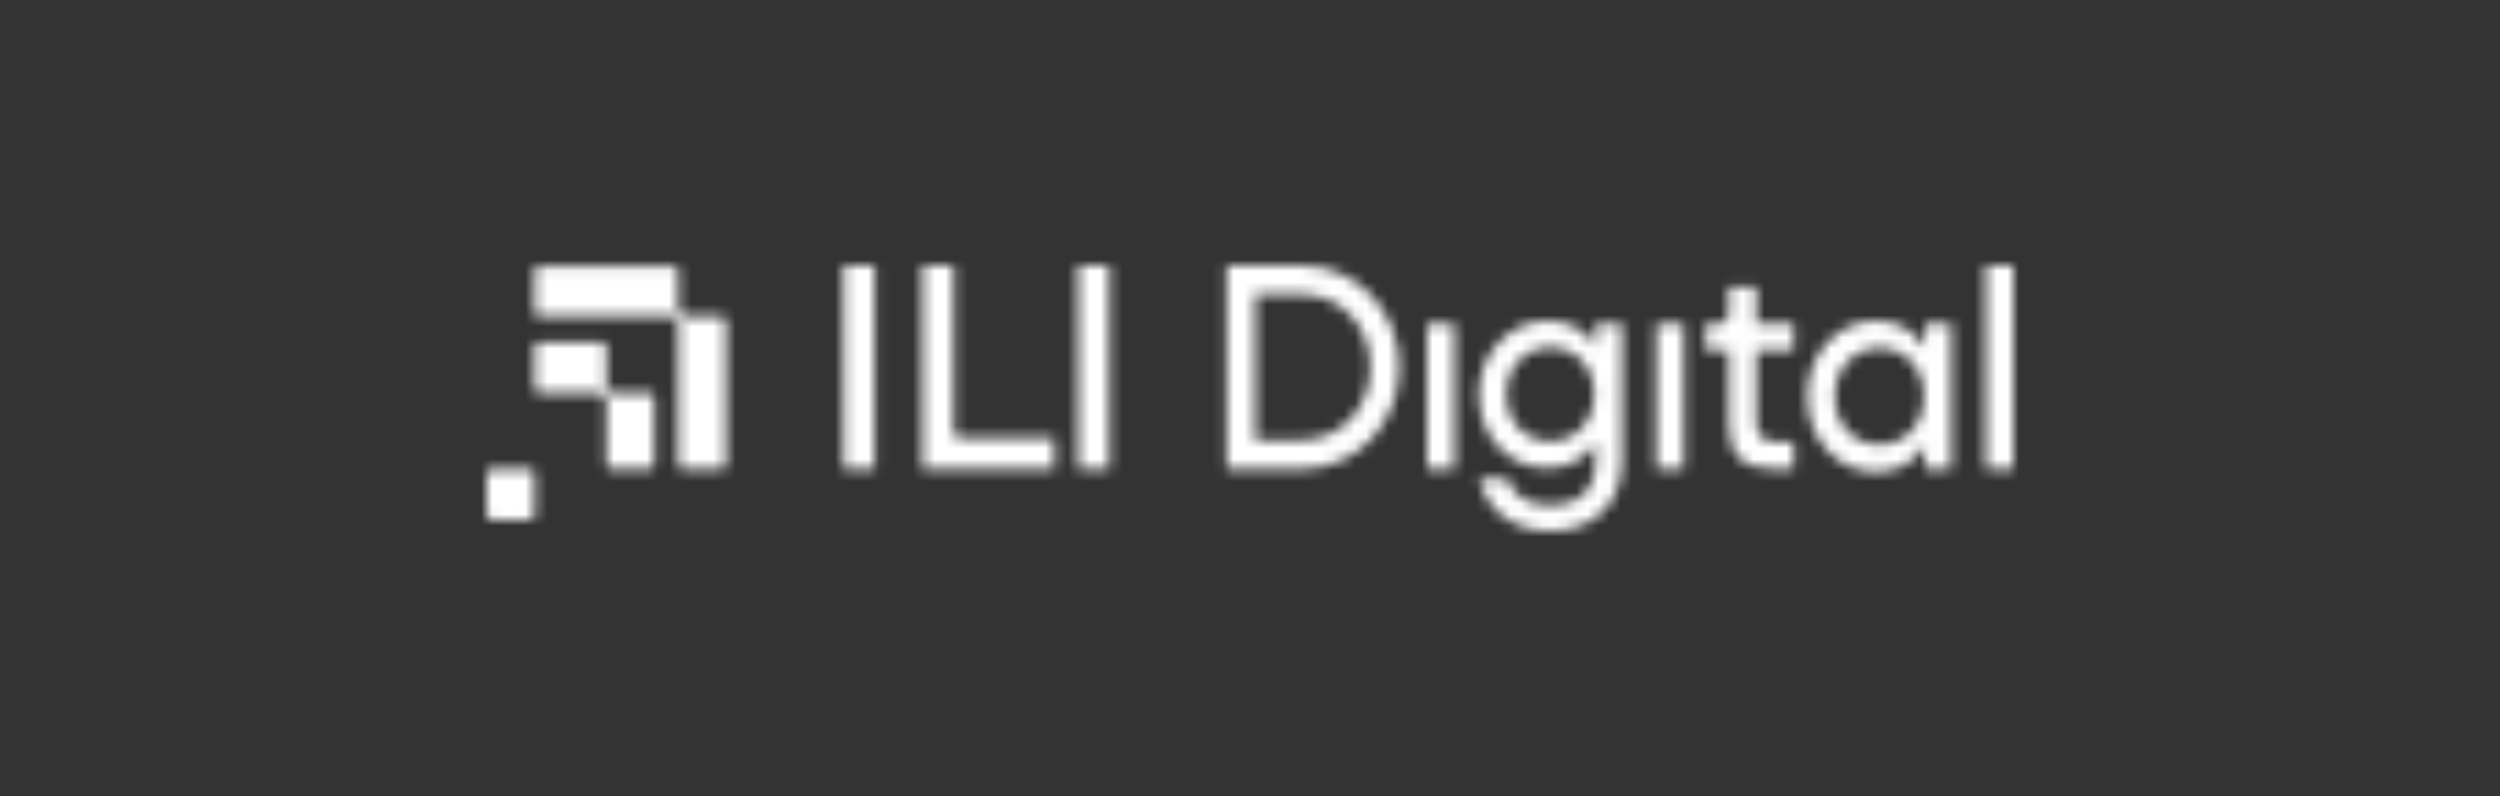 <svg xmlns="http://www.w3.org/2000/svg" width="226" height="72" viewBox="0 0 226 72" fill="none"><rect x="0" y="0" width="226" height="72" fill="#333333" stroke="none"/><g clip-path="url(#clip0_507_900)"><mask id="mask0_507_900" style="mask-type:alpha" maskUnits="userSpaceOnUse" x="44" y="24" width="138" height="24"><path d="M100.28 24H97.467V42.39H100.28V24Z" fill="black"></path><path d="M86.211 38.942V24H83.397V42.39H95.302V39.632H86.861C86.502 39.632 86.211 39.323 86.211 38.942Z" fill="black"></path><path d="M79.069 24H76.255V42.39H79.069V24Z" fill="black"></path><path d="M117.656 24H110.891V42.395H117.656C122.613 42.395 126.496 38.355 126.496 33.197C126.496 28.039 122.613 24 117.656 24ZM117.656 39.778H113.483V26.617H117.656C121.203 26.617 123.878 29.446 123.878 33.197C123.878 36.949 121.203 39.778 117.656 39.778Z" fill="black"></path><path d="M131.49 29.277H129V42.395H131.49V29.277Z" fill="black"></path><path d="M144.24 31.291L143.925 30.865C143.036 29.666 141.611 29.005 139.914 29.005C138.217 29.005 136.681 29.688 135.511 30.926C134.335 32.172 133.687 33.848 133.687 35.646C133.687 39.447 136.353 42.314 139.888 42.314C141.549 42.314 142.984 41.642 143.927 40.424L144.24 40.02V41.686C144.24 43.002 143.86 44.02 143.11 44.711C142.411 45.355 141.43 45.682 140.195 45.682C138.14 45.682 136.823 44.876 136.278 43.288H133.731C134.408 46.198 136.854 48 140.144 48C141.944 48 143.561 47.444 144.695 46.435C145.959 45.312 146.627 43.641 146.627 41.604V29.277H144.239L144.24 31.291ZM140.145 39.887C137.846 39.887 136.177 38.103 136.177 35.646C136.177 33.189 137.846 31.405 140.145 31.405C142.443 31.405 144.112 33.189 144.112 35.646C144.112 38.103 142.443 39.887 140.145 39.887Z" fill="black"></path><path d="M152.212 29.277H149.722V42.395H152.212V29.277Z" fill="black"></path><path d="M158.768 25.904H156.278V28.328C156.278 28.905 155.957 29.277 155.461 29.277H154.178V31.677H156.278V38.448C156.278 39.805 156.604 40.78 157.274 41.427C157.948 42.078 158.964 42.395 160.379 42.395H162.149V39.941H160.584C159.379 39.941 158.768 39.337 158.768 38.148V31.677H162.149V29.277H158.768L158.768 25.904Z" fill="black"></path><path d="M174.029 31.436L173.712 31C172.779 29.714 171.318 29.005 169.6 29.005C167.882 29.005 166.318 29.706 165.162 30.978C164.008 32.248 163.373 33.972 163.373 35.836C163.373 37.7 164.008 39.425 165.162 40.694C166.318 41.967 167.894 42.667 169.6 42.667C171.307 42.667 172.817 41.941 173.711 40.675L174.029 40.225V42.395H176.391V29.277H174.029V31.436ZM169.908 40.186C167.564 40.186 165.863 38.357 165.863 35.836C165.863 34.617 166.271 33.504 167.012 32.702C167.753 31.901 168.781 31.459 169.908 31.459C172.236 31.459 173.927 33.3 173.927 35.836C173.927 38.372 172.236 40.186 169.908 40.186Z" fill="black"></path><path d="M182 24H179.51V42.395H182V24Z" fill="black"></path><path d="M48.329 42.839C48.329 42.596 48.143 42.399 47.914 42.399H44.415C44.186 42.399 44 42.596 44 42.839V46.549C44 46.792 44.186 46.989 44.415 46.989H47.914C48.143 46.989 48.329 46.792 48.329 46.549V42.839Z" fill="black"></path><path d="M58.737 42.399C58.966 42.399 59.152 42.202 59.152 41.959V35.953C59.152 35.71 58.966 35.513 58.737 35.513H55.472C55.115 35.513 54.823 35.203 54.823 34.824V31.362C54.823 31.119 54.637 30.922 54.408 30.922H48.744C48.515 30.922 48.329 31.119 48.329 31.362V35.073C48.329 35.316 48.515 35.513 48.744 35.513H54.173C54.531 35.513 54.823 35.823 54.823 36.201V41.959C54.823 42.202 55.009 42.399 55.238 42.399H58.737Z" fill="black"></path><path d="M65.231 42.399C65.46 42.399 65.646 42.202 65.646 41.959V29.067C65.646 28.824 65.46 28.627 65.231 28.627H61.966C61.609 28.627 61.317 28.317 61.317 27.939V24.477C61.317 24.233 61.131 24.037 60.902 24.037H48.744C48.515 24.037 48.329 24.233 48.329 24.477V28.187C48.329 28.43 48.515 28.627 48.744 28.627H60.667C61.024 28.627 61.317 28.937 61.317 29.316V41.959C61.317 42.202 61.502 42.399 61.731 42.399H65.231Z" fill="black"></path></mask><g mask="url(#mask0_507_900)"><rect x="31.5" y="11.137" width="205" height="55" fill="white"></rect></g></g><defs><clipPath id="clip0_507_900"><rect width="226" height="72" fill="white"></rect></clipPath></defs></svg>